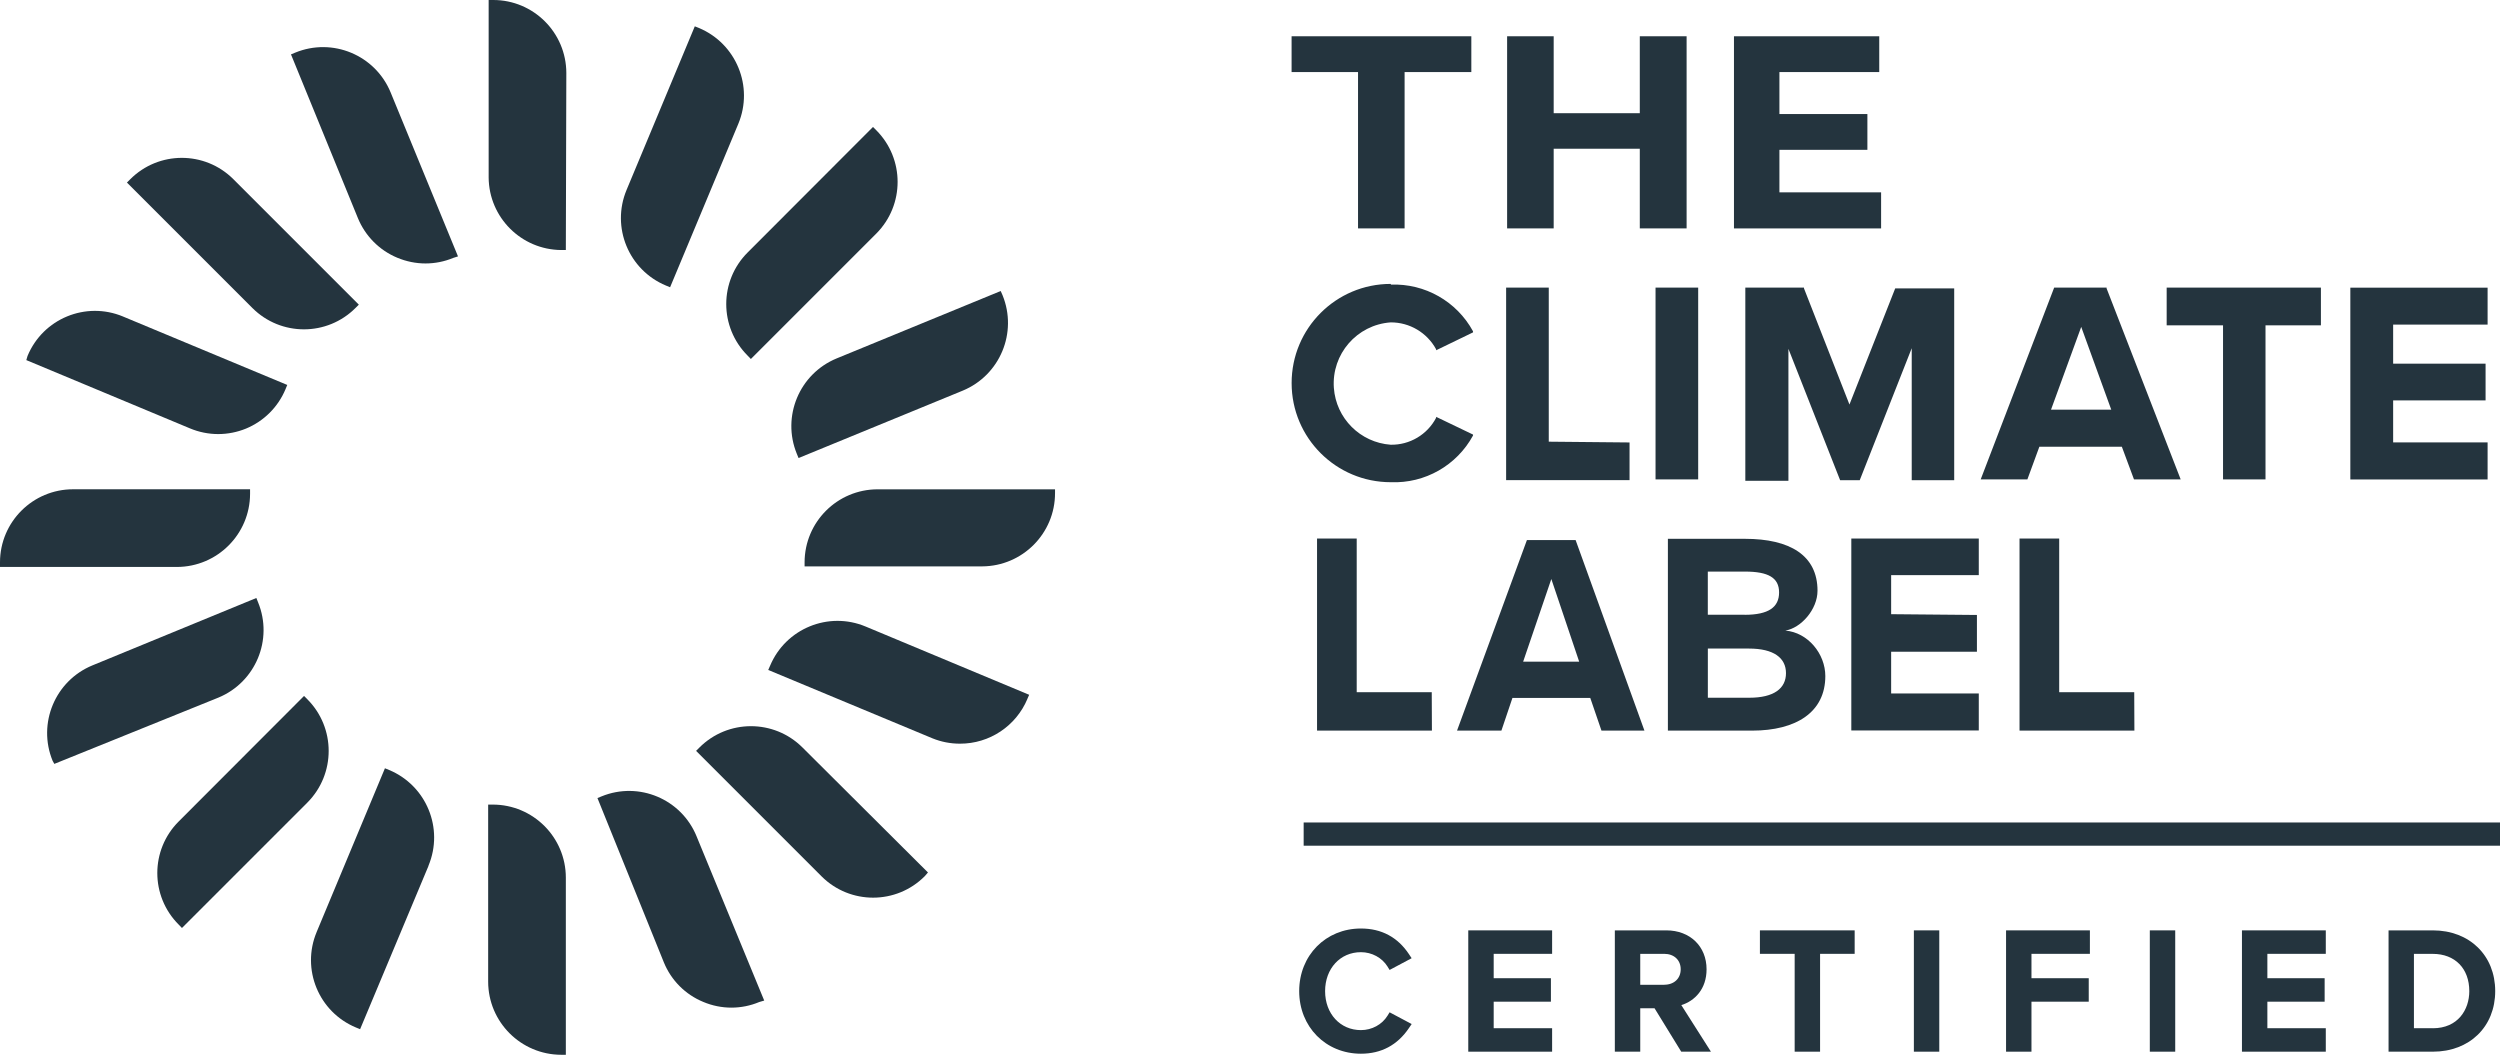 <?xml version="1.0" encoding="UTF-8"?>
<svg id="Layer_2" data-name="Layer 2" xmlns="http://www.w3.org/2000/svg" viewBox="0 0 605.03 255.27">
  <defs>
    <style>
      .cls-1 {
        fill: #24343e;
      }
    </style>
  </defs>
  <g id="Layer_2-2" data-name="Layer 2">
    <g id="Art">
      <path class="cls-1" d="M242.63,71.45c3.68,9.04-.62,19.36-9.64,23.09l-39.73,16.31-.42-1.02c-3.7-9.04.61-19.37,9.64-23.09l39.7-16.31s.45,1.02.45,1.02Z"/>
      <path class="cls-1" d="M211.27,30.72l.81.81c6.87,6.91,6.87,18.08,0,24.99l-30.36,30.36-.78-.81c-6.9-6.89-6.91-18.07,0-24.97h0s30.33-30.37,30.33-30.37h0Z"/>
      <path class="cls-1" d="M151.63,45.98l16.52-39.61,1.05.42c8.99,3.8,13.23,14.14,9.49,23.15l-16.52,39.58-1.02-.42c-9.01-3.76-13.27-14.11-9.52-23.12Z"/>
      <path class="cls-1" d="M31.5,43.4c6.88-6.91,18.06-6.93,24.97-.04l.04.04,30.33,30.33-.78.78c-6.88,6.91-18.06,6.93-24.97.04,0-.01-.03-.03-.04-.04l-30.33-30.33.78-.78Z"/>
      <path class="cls-1" d="M6.67,86.13c3.74-9.01,14.07-13.28,23.08-9.54.01,0,.03.01.04.02l39.73,16.55-.42,1.02c-1.8,4.33-5.25,7.76-9.58,9.55-2.14.87-4.42,1.32-6.73,1.32s-4.66-.47-6.82-1.38L6.37,87.15l.3-1.02Z"/>
      <path class="cls-1" d="M0,136.07c.02-9.76,7.93-17.66,17.69-17.66h42.83v1.11c-.03,9.76-7.93,17.66-17.69,17.69H0v-1.14Z"/>
      <path class="cls-1" d="M12.73,184.12c-3.7-9.04.61-19.37,9.64-23.09l39.67-16.31.42,1.05c3.7,9.02-.6,19.34-9.61,23.06l-39.7,16.04s-.42-.75-.42-.75Z"/>
      <path class="cls-1" d="M44.03,224.58l-.78-.81c-6.9-6.89-6.91-18.07,0-24.97h0s30.33-30.37,30.33-30.37l.81.81c6.87,6.91,6.87,18.08,0,24.99l-30.36,30.36h0Z"/>
      <path class="cls-1" d="M103.7,209.56l-16.55,39.52-1.02-.42c-9-3.75-13.26-14.09-9.5-23.09,0,0,0-.02.01-.03l16.52-39.61,1.02.42c9.02,3.77,13.28,14.13,9.52,23.15v.06Z"/>
      <path class="cls-1" d="M109.71,62.41c-2.13.89-4.42,1.35-6.73,1.35-2.34,0-4.66-.48-6.82-1.38-4.34-1.8-7.77-5.26-9.55-9.61l-16.19-39.61,1.02-.42c9.03-3.72,19.37.58,23.09,9.61l16.31,39.7-1.14.36h.01Z"/>
      <path class="cls-1" d="M136.94,255.27h-1.11c-9.76-.02-17.67-7.93-17.69-17.69v-42.86h1.11c9.77,0,17.69,7.92,17.69,17.69h0v42.86Z"/>
      <path class="cls-1" d="M136.94,60.51h-1.11c-9.66-.07-17.49-7.87-17.57-17.54V0h1.11c9.76,0,17.67,7.9,17.69,17.66l-.12,42.86h0Z"/>
      <path class="cls-1" d="M183.73,242.51c-2.13.89-4.42,1.35-6.73,1.35s-4.64-.47-6.79-1.38c-4.34-1.78-7.78-5.23-9.55-9.58l-16.07-39.76,1.02-.42c9.02-3.67,19.3.67,22.97,9.68,0,.03.02.05.03.08l16.34,39.67-1.23.36h0Z"/>
      <path class="cls-1" d="M223.8,212.05c-6.88,6.91-18.06,6.93-24.97.04l-.04-.04-30.33-30.33.78-.78c6.88-6.91,18.06-6.93,24.97-.04l.04.04,30.33,30.21-.78.9h0Z"/>
      <path class="cls-1" d="M248.66,169.11c-2.75,6.59-9.19,10.89-16.34,10.87-2.28,0-4.53-.43-6.64-1.29l-39.76-16.55.45-1.02c3.77-9,14.12-13.25,23.12-9.49l39.58,16.52-.42.96h0Z"/>
      <path class="cls-1" d="M255.33,119.32c.02,9.76-7.87,17.7-17.63,17.75h-42.98v-.99c.02-9.76,7.93-17.66,17.69-17.66h42.92v.9Z"/>
      <path class="cls-1" d="M510.95,99.15h-14.58l7.31-20.04,7.27,20.04ZM579.17,88v-9.45h22.86v-8.93h-33.22v46.41h33.22v-8.96h-22.86v-10.17h22.37v-8.89h-22.37,0ZM538,78.73v37.29h10.28v-37.29h13.41v-9.12h-37.33v9.12h13.64ZM479.35,116.02h11.3l2.9-7.91h19.96l2.94,7.91h11.3l-17.93-46.22v-.19h-12.69l-17.78,46.41ZM447.59,97.9l-11-28.1v-.19h-14.2v46.75h10.43v-31.94l12.51,31.79h4.75l12.58-31.94v31.94h10.28v-46.41h-14.28l-11.07,28.1h0ZM374.82,106.9v-37.29h-10.32v46.59h29.87v-9.12l-19.55-.19h0ZM400.66,116.02h10.32v-46.41h-10.32v46.41ZM336.59,68.71h-.02c-13.25,0-23.99,10.75-23.98,24.01,0,13.25,10.75,23.99,24.01,23.98,8.24.33,15.95-4.05,19.89-11.3v-.23l-8.93-4.29v.23c-2.14,4.08-6.39,6.6-11,6.52-7.36-.53-13.22-6.38-13.75-13.75-.58-8.18,5.57-15.28,13.75-15.86,4.59-.02,8.81,2.49,11,6.52v.23l8.93-4.33v-.26c-3.94-7.24-11.65-11.62-19.89-11.3v-.17Z"/>
      <path class="cls-1" d="M328.66,17.44h-16.08v-8.66h43.5v8.66h-16.15v37.83h-11.27V17.44h0Z"/>
      <path class="cls-1" d="M364.74,8.78h11.27v18.62h20.84V8.78h11.33v46.49h-11.33v-19.27h-20.84v19.27h-11.27V8.78Z"/>
      <path class="cls-1" d="M419.64,55.27V8.78h35.16v8.66h-24.16v10.16h21.29v8.66h-21.29v10.29h24.61v8.73h-35.62.01Z"/>
      <path class="cls-1" d="M381.32,130.71h-11.79l-16.91,46.1h10.74l2.67-7.91h18.83l2.71,7.91h10.4l-16.65-46.1h0ZM368.62,160.13l6.82-20,6.74,20h-13.56Z"/>
      <polygon class="cls-1" points="478.44 148.83 478.44 157.72 457.68 157.72 457.68 167.82 478.89 167.82 478.89 176.78 448.04 176.78 448.04 130.34 478.89 130.34 478.89 139.19 457.68 139.19 457.68 148.64 478.44 148.83"/>
      <polygon class="cls-1" points="516.55 176.82 488.75 176.82 488.75 130.34 498.35 130.34 498.35 167.52 516.51 167.52 516.55 176.82"/>
      <polygon class="cls-1" points="346.54 176.82 318.74 176.82 318.74 130.34 328.34 130.34 328.34 167.52 346.5 167.52 346.54 176.82"/>
      <path class="cls-1" d="M403.65,176.82v-46.42h18.66c10.86,0,17.55,4,17.55,12.56,0,4.56-4.02,9.04-7.79,9.65,5.46.45,9.68,5.62,9.68,11.01,0,8.71-7.01,13.2-17.74,13.2h-20.36ZM422.24,148.79c5.79,0,8.32-1.85,8.32-5.41s-2.6-5.05-8.26-5.05h-8.99v10.45h8.93ZM413.32,168.86h10.03c5.98,0,8.88-2.26,8.88-5.95s-2.97-5.95-8.95-5.95h-9.96v11.91h0Z"/>
      <path class="cls-1" d="M340.99,248.79c-2.79,4.13-6.7,6.22-11.63,6.22-8.52,0-14.94-6.51-14.94-15.15s6.42-15.15,14.94-15.15c4.98,0,8.9,2.1,11.64,6.23l.63.96-5.33,2.84-.51-.83c-1.33-2.14-3.79-3.47-6.43-3.47-5.02,0-8.67,3.97-8.67,9.43s3.65,9.43,8.67,9.43c2.64,0,5.1-1.33,6.43-3.48l.51-.83,5.34,2.84-.65.96h0Z"/>
      <polygon class="cls-1" points="375.63 230.84 361.49 230.84 361.49 236.74 375.34 236.74 375.34 242.42 361.49 242.42 361.49 248.84 375.63 248.84 375.63 254.52 355.34 254.52 355.34 225.16 375.63 225.16 375.63 230.84"/>
      <polygon class="cls-1" points="448.85 230.84 440.48 230.84 440.48 254.52 434.33 254.52 434.33 230.84 425.92 230.84 425.92 225.16 448.85 225.16 448.85 230.84"/>
      <rect class="cls-1" x="463.18" y="225.16" width="6.15" height="29.36"/>
      <polygon class="cls-1" points="505.78 230.84 491.64 230.84 491.64 236.74 505.5 236.74 505.5 242.42 491.64 242.42 491.64 254.52 485.49 254.52 485.49 225.16 505.78 225.16 505.78 230.84"/>
      <rect class="cls-1" x="520.28" y="225.16" width="6.15" height="29.36"/>
      <polygon class="cls-1" points="562.87 230.84 548.73 230.84 548.73 236.74 562.59 236.74 562.59 242.42 548.73 242.42 548.73 248.84 562.87 248.84 562.87 254.52 542.58 254.52 542.58 225.16 562.87 225.16 562.87 230.84"/>
      <path class="cls-1" d="M406.9,243.25c3.24-1.01,6.11-3.88,6.11-8.67,0-5.55-4-9.42-9.74-9.42h-12.46v29.36h6.15v-10.51h3.46l6.46,10.51h7.19l-7.17-11.27h0ZM402.75,238.33h-5.79v-7.49h5.79c2.39,0,4,1.5,4,3.74s-1.61,3.74-4,3.74h0Z"/>
      <path class="cls-1" d="M588.77,225.16h-10.71v29.36h10.71c8.89,0,15.1-6.03,15.1-14.66s-6.21-14.7-15.1-14.7ZM588.77,248.84h-4.57v-17.99h4.57c5.37,0,8.83,3.54,8.83,9.02,0,4.47-2.73,8.98-8.83,8.98h0Z"/>
      <rect class="cls-1" x="315.5" y="199.05" width="289.53" height="5.62"/>
    </g>
  </g>
</svg>